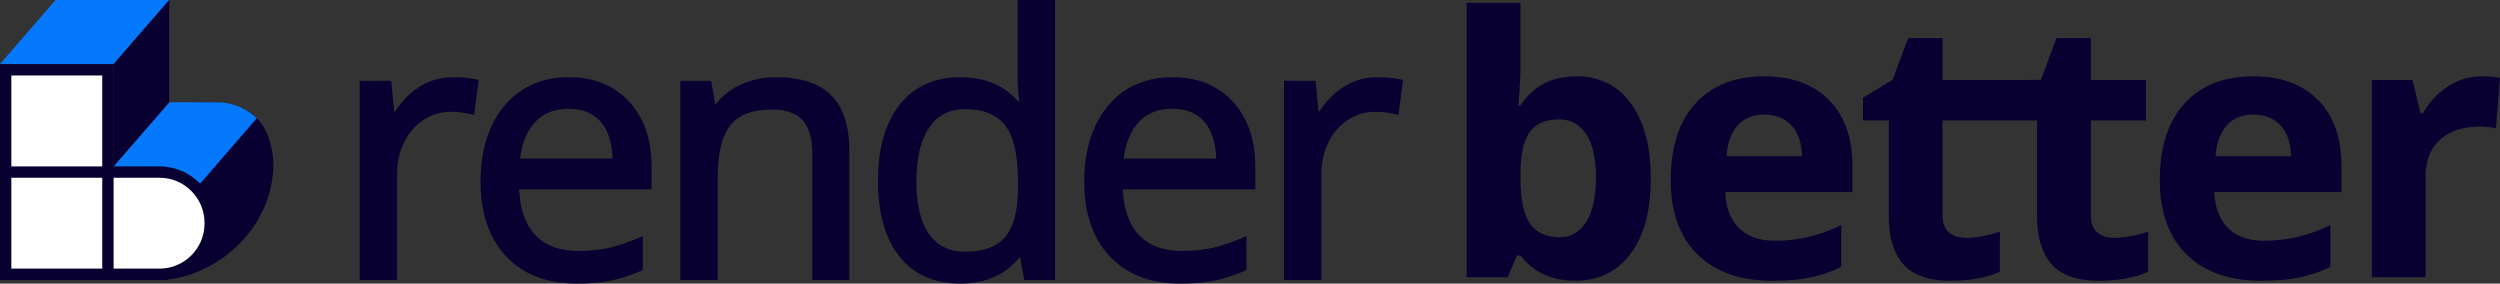 <svg xmlns="http://www.w3.org/2000/svg" viewBox="349.11 366.18 525.79 59.64"><rect x="349.11" y="366.18" width="525.79" height="59.64" fill="#333333" stroke="none"/><g fill="none" fill-rule="evenodd"><path fill="#070030" d="M444.347 382.425c-2.602 0-5.044.731-7.26 2.173-1.893 1.234-3.583 2.986-5.038 5.218l-.661-6.649h-6.623v41.908h7.866V402.75c0-2.442.503-4.692 1.495-6.689.985-1.982 2.367-3.556 4.108-4.678 1.738-1.119 3.644-1.686 5.669-1.686 1.38 0 2.82.17 4.28.504l.636.146.974-7.347-.537-.116c-1.42-.304-3.071-.458-4.91-.458M458.49 399.522c.396-3.203 1.43-5.75 3.079-7.573 1.728-1.912 4.124-2.882 7.123-2.882 2.962 0 5.18.903 6.782 2.76 1.514 1.756 2.345 4.341 2.473 7.695H458.49Zm10.277-17.096c-5.673 0-10.243 2.024-13.584 6.017-3.316 3.96-4.998 9.336-4.998 15.975 0 6.603 1.808 11.875 5.373 15.668 3.574 3.803 8.554 5.731 14.803 5.731 2.719 0 5.117-.203 7.126-.604 2.007-.401 4.18-1.1 6.459-2.077l.36-.154v-7.15l-.826.35c-2.573 1.093-4.842 1.836-6.743 2.209-1.904.373-3.95.563-6.08.563-3.887 0-6.922-1.147-9.02-3.407-2.016-2.173-3.14-5.379-3.341-9.533h27.865v-4.637c0-5.764-1.588-10.41-4.72-13.808-3.142-3.413-7.407-5.144-12.674-5.144ZM512.38 382.425c-2.822 0-5.442.575-7.788 1.71-2.059.996-3.74 2.368-5.009 4.084l-.909-5.052h-6.47v41.908h7.865V403.38c0-5.052.91-8.725 2.702-10.916 1.765-2.156 4.674-3.249 8.645-3.249 2.95 0 5.128.751 6.475 2.233 1.362 1.5 2.053 3.854 2.053 7v26.627h7.791v-27.11c0-5.256-1.28-9.203-3.809-11.73-2.528-2.529-6.413-3.81-11.546-3.81M563.207 405.493c0 4.876-.895 8.41-2.66 10.501-1.74 2.062-4.575 3.108-8.426 3.108-3.34 0-5.82-1.192-7.584-3.647-1.783-2.48-2.688-6.219-2.688-11.11 0-4.923.913-8.747 2.715-11.365 1.776-2.584 4.224-3.84 7.482-3.84 3.845 0 6.688 1.141 8.45 3.39 1.799 2.29 2.71 6.24 2.71 11.74v1.223Zm-.074-22.473c0 .54.063 1.574.187 3.072.053.643.102 1.19.146 1.646-3.004-3.527-7.152-5.313-12.346-5.313-5.483 0-9.801 1.961-12.837 5.828-3 3.823-4.52 9.187-4.52 15.943 0 6.807 1.516 12.16 4.506 15.908 3.02 3.791 7.32 5.713 12.776 5.713 5.42 0 9.649-1.899 12.584-5.648l.902 4.907h6.467v-58.894h-7.865v16.838ZM585.451 399.522c.397-3.203 1.43-5.75 3.078-7.573 1.728-1.912 4.125-2.882 7.124-2.882 2.962 0 5.18.903 6.782 2.76 1.514 1.757 2.345 4.343 2.473 7.695h-19.457Zm10.277-17.096c-5.672 0-10.243 2.024-13.584 6.017-3.316 3.96-4.998 9.336-4.998 15.975 0 6.603 1.808 11.875 5.372 15.668 3.575 3.803 8.555 5.731 14.804 5.731 2.72 0 5.117-.203 7.126-.604 2.006-.401 4.18-1.1 6.46-2.077l.36-.154v-7.15l-.827.35c-2.572 1.093-4.842 1.836-6.744 2.209-1.903.373-3.948.563-6.079.563-3.887 0-6.922-1.147-9.019-3.407-2.017-2.173-3.139-5.379-3.342-9.533h27.865v-4.637c0-5.763-1.588-10.41-4.719-13.808-3.143-3.413-7.408-5.144-12.675-5.144ZM638.748 382.425c-2.601 0-5.044.731-7.26 2.173-1.893 1.234-3.584 2.986-5.038 5.22l-.661-6.65h-6.623v41.907h7.866V402.75c0-2.44.503-4.692 1.495-6.689.985-1.982 2.368-3.556 4.108-4.678 1.737-1.119 3.644-1.686 5.669-1.686 1.38 0 2.82.17 4.28.504l.636.146.974-7.347-.537-.116c-1.42-.304-3.071-.458-4.91-.458M682.705 412.855c-1.37 2.139-3.22 3.208-5.544 3.208-2.868 0-4.964-.964-6.286-2.893-1.323-1.928-1.984-5.117-1.984-9.567v-1.224c.05-3.956.716-6.793 2.003-8.511 1.286-1.718 3.324-2.577 6.12-2.577 2.396 0 4.288 1.019 5.673 3.059 1.384 2.04 2.076 5.099 2.076 9.178 0 4.08-.685 7.189-2.058 9.327m-2.058-30.613c-5.192 0-9.11 2.052-11.756 6.156h-.445c.297-3.758.445-6.49.445-8.195v-13.425h-11.31v57.703h8.641l1.89-4.561h.78c2.768 3.536 6.587 5.303 11.46 5.303 4.917 0 8.806-1.88 11.662-5.637 2.856-3.757 4.283-9.061 4.283-15.91 0-6.65-1.384-11.884-4.154-15.704-2.769-3.82-6.6-5.73-11.496-5.73M712.22 399.04c.197-2.792.976-4.95 2.336-6.47 1.36-1.521 3.238-2.281 5.637-2.281 2.397 0 4.301.76 5.711 2.28 1.41 1.52 2.137 3.679 2.188 6.472H712.22Zm7.897-16.798c-6.13 0-10.933 1.898-14.406 5.693-3.474 3.794-5.21 9.166-5.21 16.113 0 6.749 1.878 11.966 5.637 15.649 3.757 3.684 8.974 5.526 15.648 5.526 3.24 0 5.984-.241 8.234-.723a26.563 26.563 0 0 0 6.341-2.207v-8.752c-2.422 1.138-4.746 1.966-6.97 2.485-2.226.519-4.588.779-7.085.779-3.214 0-5.71-.903-7.49-2.707-1.78-1.805-2.733-4.314-2.856-7.53h26.738v-5.487c0-5.884-1.632-10.495-4.895-13.833-3.264-3.337-7.826-5.006-13.686-5.006ZM790.202 415.062c-.903-.767-1.354-1.953-1.354-3.56v-19.99h11.608v-8.492h-11.608v-8.826h-7.231l-3.253 8.784-9.216.042h-11.491v-8.826h-7.23l-3.264 8.753-6.231 3.782v4.784h5.415v19.989c0 4.574 1.03 8.004 3.097 10.29 2.064 2.288 5.358 3.43 9.882 3.43 4.105 0 7.564-.63 10.384-1.89v-8.418c-2.77.865-5.144 1.297-7.12 1.297-1.485 0-2.677-.382-3.58-1.15-.902-.766-1.353-1.952-1.353-3.56v-19.988h19.88v19.989c0 4.574 1.032 8.004 3.097 10.29 2.064 2.288 5.358 3.43 9.882 3.43 4.105 0 7.566-.63 10.385-1.89v-8.418c-2.77.865-5.143 1.297-7.121 1.297-1.482 0-2.677-.382-3.578-1.15M815.077 399.04c.198-2.792.976-4.95 2.336-6.47 1.359-1.521 3.238-2.281 5.637-2.281 2.397 0 4.301.76 5.711 2.28 1.409 1.52 2.138 3.679 2.188 6.472h-15.872Zm7.898-16.798c-6.131 0-10.934 1.898-14.407 5.693-3.473 3.794-5.211 9.166-5.211 16.113 0 6.749 1.88 11.966 5.637 15.649 3.758 3.684 8.975 5.526 15.65 5.526 3.239 0 5.983-.241 8.233-.723a26.563 26.563 0 0 0 6.341-2.207v-8.752c-2.423 1.138-4.746 1.966-6.971 2.485-2.225.519-4.587.779-7.084.779-3.214 0-5.711-.903-7.49-2.707-1.781-1.805-2.733-4.314-2.856-7.53h26.738v-5.487c0-5.884-1.632-10.495-4.895-13.833-3.263-3.337-7.826-5.006-13.685-5.006ZM871.075 382.241c-2.572 0-4.952.711-7.14 2.132-2.187 1.423-3.924 3.295-5.209 5.62h-.556l-1.669-6.973h-8.567v41.46h11.311v-21.1c0-3.338 1.006-5.934 3.023-7.788 2.015-1.854 4.826-2.782 8.436-2.782 1.31 0 2.422.124 3.338.371l.852-10.606c-1.014-.223-2.287-.334-3.819-.334M382.6 425.066l-1.366.002v-23.364l9.049-14.016h4.317c7.847.755 11.237 4.646 11.952 11.953 0 0 .804 7.303-4.322 14.5-5.481 7.696-13.893 10.925-19.63 10.925"></path><path fill="#0579FE" d="m373.005 401.17 11.689-13.478s8.33-.01 9.906-.01c5.382 0 8.313 3.216 8.505 3.379-.067.08-11.92 13.745-11.92 13.745l-18.18-3.636Z"></path><path fill="#FFF" d="M350.301 402.364h21.51v-21.509H350.3z"></path><path fill="#FFF" d="M350.301 423.81h21.51V402.3H350.3z"></path><path fill="#FFF" d="M371.81 423.873v-21.509h10.833c5.887 0 10.676 4.79 10.676 10.676v.157c0 5.887-4.789 10.676-10.676 10.676H371.81Z"></path><path fill="#070030" d="M392.124 413.198c0 5.228-4.253 9.48-9.48 9.48h-9.64V403.56h9.64c5.227 0 9.48 4.253 9.48 9.48v.158Zm-40.629 9.48h19.12V403.56h-19.12v19.119Zm0-21.508h19.12v-19.12h-19.12v19.12Zm31.148 0h-9.639v-21.51h-23.899V425.07H382.643c6.556 0 11.871-5.315 11.871-11.871v-.157c0-6.556-5.315-11.871-11.87-11.871Z"></path><path fill="#0579FE" d="m349.105 379.66 11.69-13.478h23.898l-11.689 13.478z"></path><path fill="#070030" d="M373.005 401.17v-21.51l11.69-13.478v21.51z"></path></g></svg>

